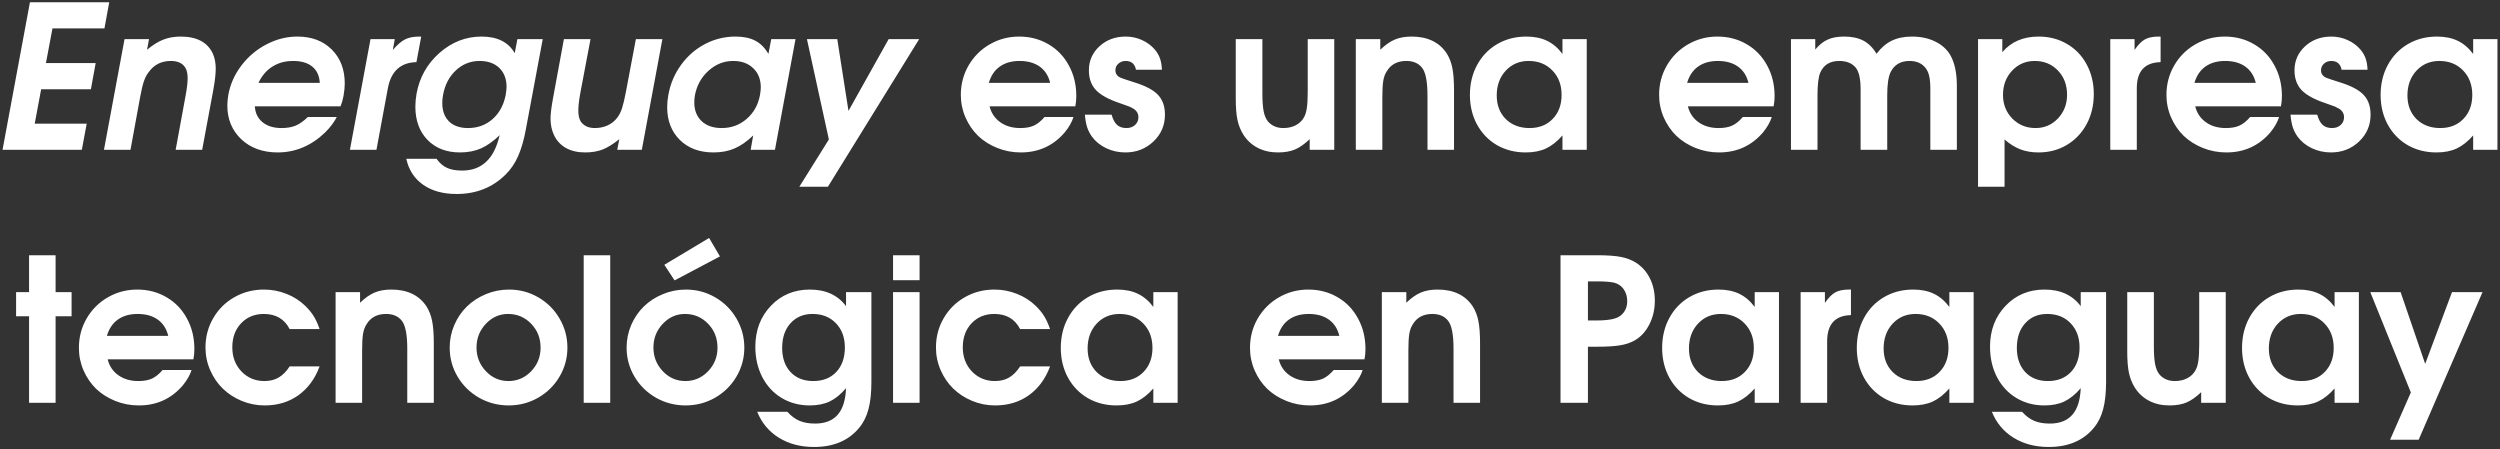 <?xml version="1.0" encoding="UTF-8"?> <svg xmlns="http://www.w3.org/2000/svg" width="751" height="135" viewBox="0 0 751 135" fill="none"><rect x="0" y="0" width="751" height="135" fill="#333333" stroke="none"/><path d="M0.762 45L8.994 0.674H32.812L31.377 8.525H15.762L13.799 18.955H28.74L27.305 26.807H12.363L10.43 37.148H26.045L24.58 45H0.762ZM31.23 45L37.412 11.748H44.766L44.18 14.941C45.918 13.496 47.549 12.48 49.072 11.895C50.615 11.289 52.344 10.986 54.258 10.986C59.102 10.986 62.324 12.685 63.926 16.084C64.512 17.412 64.805 18.906 64.805 20.566C64.805 22.266 64.551 24.473 64.043 27.188L60.732 45H52.764L55.752 28.74C56.162 26.514 56.367 24.775 56.367 23.525C56.367 22.119 56.123 21.035 55.635 20.273C54.795 18.965 53.359 18.311 51.328 18.311C48.535 18.311 46.348 19.385 44.766 21.533C44.141 22.295 43.633 23.242 43.242 24.375C42.852 25.508 42.461 27.158 42.07 29.326L39.199 45H31.23ZM102.305 31.934H76.553C76.67 33.945 77.441 35.537 78.867 36.709C80.293 37.881 82.188 38.467 84.551 38.467C86.211 38.467 87.637 38.223 88.828 37.734C90.019 37.227 91.231 36.367 92.461 35.156H101.162C100.381 36.699 99.219 38.242 97.676 39.785C93.496 43.789 88.74 45.791 83.408 45.791C78.936 45.791 75.293 44.473 72.481 41.836C69.688 39.18 68.291 35.791 68.291 31.67C68.291 30.771 68.389 29.717 68.584 28.506C69.17 25.303 70.478 22.363 72.51 19.688C74.561 16.992 77.07 14.873 80.039 13.33C83.027 11.768 86.123 10.986 89.326 10.986C93.623 10.986 97.07 12.285 99.668 14.883C102.266 17.48 103.564 20.879 103.564 25.078C103.564 26.172 103.438 27.432 103.184 28.857C102.949 30.049 102.656 31.074 102.305 31.934ZM77.637 24.902H96.064C95.947 22.773 95.195 21.143 93.809 20.01C92.441 18.877 90.527 18.311 88.066 18.311C85.684 18.311 83.603 18.877 81.826 20.01C80.049 21.123 78.652 22.754 77.637 24.902ZM105.117 45L111.299 11.748H118.594L118.008 15C119.355 13.438 120.576 12.383 121.67 11.836C122.783 11.27 124.199 10.986 125.918 10.986H126.533L125.098 18.662C120.332 18.779 117.471 21.396 116.514 26.514L113.086 45H105.117ZM155.42 11.748H163.037L157.998 38.701C157.393 42.022 156.602 44.766 155.625 46.934C154.668 49.102 153.398 50.957 151.816 52.5C147.91 56.348 143.027 58.272 137.168 58.272C133.086 58.272 129.727 57.344 127.09 55.488C124.453 53.633 122.773 51.035 122.051 47.695H131.133C132.051 48.984 133.096 49.893 134.268 50.42C135.439 50.967 136.953 51.24 138.809 51.24C144.727 51.24 148.486 47.695 150.088 40.605C148.193 42.441 146.318 43.77 144.463 44.59C142.627 45.391 140.537 45.791 138.193 45.791C134.111 45.791 130.85 44.531 128.408 42.012C125.986 39.492 124.775 36.172 124.775 32.051C124.775 30.84 124.893 29.541 125.127 28.154C126.025 23.232 128.33 19.141 132.041 15.879C135.752 12.617 139.961 10.986 144.668 10.986C149.395 10.986 152.715 12.646 154.629 15.967L155.42 11.748ZM144.082 18.311C141.348 18.311 138.975 19.248 136.963 21.123C134.951 22.979 133.662 25.439 133.096 28.506C132.939 29.268 132.861 30.088 132.861 30.967C132.861 33.291 133.535 35.127 134.883 36.475C136.25 37.803 138.154 38.467 140.596 38.467C143.486 38.467 145.957 37.559 148.008 35.742C150.059 33.906 151.367 31.455 151.934 28.389C152.09 27.334 152.168 26.572 152.168 26.104C152.168 23.721 151.445 21.826 150 20.42C148.555 19.014 146.582 18.311 144.082 18.311ZM198.984 11.748L192.803 45H185.42L186.035 41.807C184.219 43.272 182.549 44.307 181.025 44.912C179.521 45.498 177.773 45.791 175.781 45.791C173.535 45.791 171.602 45.342 169.98 44.443C168.379 43.525 167.188 42.227 166.406 40.547C165.723 39.082 165.381 37.451 165.381 35.654C165.381 34.228 165.625 32.207 166.113 29.59L169.395 11.748H177.393L174.316 28.008C173.926 30.137 173.73 31.885 173.73 33.252C173.73 34.6 173.965 35.674 174.434 36.475C175.352 37.803 176.777 38.467 178.711 38.467C180.098 38.467 181.387 38.193 182.578 37.647C183.77 37.08 184.736 36.289 185.479 35.273C186.045 34.531 186.514 33.584 186.885 32.432C187.256 31.26 187.646 29.59 188.057 27.422L191.016 11.748H198.984ZM238.975 11.748L232.793 45H225.498L226.26 40.693C224.346 42.529 222.461 43.838 220.605 44.619C218.77 45.4 216.68 45.791 214.336 45.791C210.137 45.791 206.768 44.541 204.229 42.041C201.689 39.522 200.42 36.23 200.42 32.168C200.42 30.996 200.537 29.775 200.771 28.506C201.377 25.166 202.646 22.168 204.58 19.512C206.514 16.836 208.906 14.746 211.758 13.242C214.629 11.738 217.686 10.986 220.928 10.986C223.33 10.986 225.312 11.396 226.875 12.217C228.457 13.037 229.775 14.365 230.83 16.201L231.68 11.748H238.975ZM220.254 18.311C217.48 18.311 215.01 19.287 212.842 21.24C210.674 23.193 209.307 25.674 208.74 28.682C208.623 29.404 208.564 30.107 208.564 30.791C208.564 33.115 209.297 34.98 210.762 36.387C212.246 37.773 214.258 38.467 216.797 38.467C219.688 38.467 222.188 37.549 224.297 35.713C226.426 33.877 227.764 31.475 228.311 28.506C228.467 27.451 228.545 26.709 228.545 26.279C228.545 23.877 227.793 21.953 226.289 20.508C224.785 19.043 222.773 18.311 220.254 18.311ZM240.117 56.103L248.994 41.895L242.402 11.748H251.514L254.883 33.31L266.953 11.748H276.123L248.701 56.103H240.117ZM323.027 31.934C323.027 31.934 314.443 31.934 297.275 31.934C297.764 33.945 298.828 35.537 300.469 36.709C302.109 37.881 304.111 38.467 306.475 38.467C308.115 38.467 309.482 38.223 310.576 37.734C311.67 37.227 312.734 36.367 313.77 35.156H322.471C322.002 36.66 321.123 38.203 319.834 39.785C316.396 43.789 312.002 45.791 306.65 45.791C304.15 45.791 301.787 45.342 299.561 44.443C297.334 43.545 295.42 42.334 293.818 40.81C292.236 39.268 290.977 37.432 290.039 35.303C289.102 33.154 288.633 30.889 288.633 28.506C288.633 25.303 289.404 22.363 290.947 19.688C292.51 16.992 294.629 14.873 297.305 13.33C300 11.768 302.949 10.986 306.152 10.986C309.414 10.986 312.354 11.758 314.971 13.301C317.588 14.824 319.629 16.953 321.094 19.688C322.578 22.402 323.32 25.459 323.32 28.857C323.32 29.951 323.223 30.977 323.027 31.934ZM297.041 24.902H315.469C314.961 22.773 313.916 21.143 312.334 20.01C310.752 18.877 308.73 18.311 306.27 18.311C303.887 18.311 301.904 18.877 300.322 20.01C298.76 21.123 297.666 22.754 297.041 24.902ZM325.898 34.453C325.898 34.453 328.574 34.453 333.926 34.453C334.316 35.859 334.863 36.885 335.566 37.529C336.27 38.154 337.207 38.467 338.379 38.467C339.434 38.467 340.293 38.164 340.957 37.559C341.641 36.934 341.982 36.152 341.982 35.215C341.982 34.121 341.475 33.262 340.459 32.637C340.029 32.383 339.609 32.168 339.199 31.992C338.789 31.816 337.832 31.475 336.328 30.967C333.008 29.854 330.635 28.545 329.209 27.041C327.803 25.537 327.1 23.564 327.1 21.123C327.1 18.271 328.154 15.869 330.264 13.916C332.393 11.963 335.02 10.986 338.145 10.986C339.863 10.986 341.484 11.328 343.008 12.012C344.551 12.695 345.85 13.652 346.904 14.883C347.627 15.742 348.145 16.631 348.457 17.549C348.789 18.467 348.984 19.6 349.043 20.947H341.25C340.898 19.189 339.863 18.311 338.145 18.311C337.285 18.311 336.553 18.584 335.947 19.131C335.361 19.658 335.068 20.322 335.068 21.123C335.068 22.139 335.586 22.881 336.621 23.35C337.188 23.584 338.555 24.043 340.723 24.727C344.082 25.762 346.455 27.012 347.842 28.477C349.248 29.941 349.951 31.934 349.951 34.453C349.951 37.637 348.799 40.322 346.494 42.51C344.189 44.697 341.377 45.791 338.057 45.791C336.006 45.791 334.072 45.361 332.256 44.502C330.459 43.623 329.033 42.451 327.979 40.986C327.354 40.088 326.885 39.16 326.572 38.203C326.26 37.246 326.035 35.996 325.898 34.453ZM400.811 11.748C400.811 11.748 400.811 22.832 400.811 45C400.811 45 398.35 45 393.428 45C393.428 45 393.428 43.935 393.428 41.807C391.904 43.272 390.43 44.307 389.004 44.912C387.598 45.498 385.898 45.791 383.906 45.791C381.66 45.791 379.648 45.342 377.871 44.443C376.094 43.525 374.658 42.227 373.564 40.547C372.705 39.199 372.1 37.715 371.748 36.094C371.396 34.473 371.221 32.305 371.221 29.59V11.748H379.219V28.008C379.219 30.312 379.346 32.119 379.6 33.428C379.854 34.717 380.283 35.732 380.889 36.475C382.041 37.803 383.584 38.467 385.518 38.467C386.904 38.467 388.135 38.193 389.209 37.647C390.303 37.08 391.133 36.289 391.699 35.273C392.129 34.531 392.422 33.574 392.578 32.402C392.754 31.211 392.842 29.551 392.842 27.422V11.748H400.811ZM407.285 45C407.285 45 407.285 33.916 407.285 11.748C407.285 11.748 409.736 11.748 414.639 11.748C414.639 11.748 414.639 12.812 414.639 14.941C416.104 13.516 417.549 12.5 418.975 11.895C420.4 11.289 422.08 10.986 424.014 10.986C428.857 10.986 432.393 12.685 434.619 16.084C435.42 17.373 435.977 18.828 436.289 20.449C436.621 22.07 436.787 24.316 436.787 27.188V45H428.818C428.818 45 428.818 39.58 428.818 28.74C428.818 24.443 428.252 21.621 427.119 20.273C426.045 18.965 424.492 18.311 422.461 18.311C419.727 18.311 417.744 19.385 416.514 21.533C416.025 22.295 415.693 23.242 415.518 24.375C415.342 25.508 415.254 27.158 415.254 29.326V45C415.254 45 412.598 45 407.285 45ZM476.66 11.748C476.66 11.748 476.66 22.832 476.66 45C476.66 45 474.229 45 469.365 45C469.365 45 469.365 43.565 469.365 40.693C467.764 42.51 466.104 43.818 464.385 44.619C462.686 45.4 460.664 45.791 458.32 45.791C455.117 45.791 452.236 45.059 449.678 43.594C447.139 42.109 445.146 40.049 443.701 37.412C442.275 34.775 441.562 31.807 441.562 28.506C441.562 25.166 442.285 22.168 443.73 19.512C445.176 16.836 447.188 14.746 449.766 13.242C452.344 11.738 455.254 10.986 458.496 10.986C460.898 10.986 462.969 11.406 464.707 12.246C466.445 13.066 467.998 14.385 469.365 16.201V11.748H476.66ZM459.199 18.311C456.426 18.311 454.131 19.287 452.314 21.24C450.518 23.193 449.619 25.674 449.619 28.682C449.619 31.592 450.527 33.955 452.344 35.772C454.18 37.568 456.553 38.467 459.463 38.467C462.354 38.467 464.678 37.549 466.436 35.713C468.213 33.877 469.102 31.475 469.102 28.506C469.102 25.498 468.174 23.047 466.318 21.152C464.482 19.258 462.109 18.311 459.199 18.311ZM532.793 31.934C532.793 31.934 524.209 31.934 507.041 31.934C507.529 33.945 508.594 35.537 510.234 36.709C511.875 37.881 513.877 38.467 516.24 38.467C517.881 38.467 519.248 38.223 520.342 37.734C521.436 37.227 522.5 36.367 523.535 35.156H532.236C531.768 36.66 530.889 38.203 529.6 39.785C526.162 43.789 521.768 45.791 516.416 45.791C513.916 45.791 511.553 45.342 509.326 44.443C507.1 43.545 505.186 42.334 503.584 40.81C502.002 39.268 500.742 37.432 499.805 35.303C498.867 33.154 498.398 30.889 498.398 28.506C498.398 25.303 499.17 22.363 500.713 19.688C502.275 16.992 504.395 14.873 507.07 13.33C509.766 11.768 512.715 10.986 515.918 10.986C519.18 10.986 522.119 11.758 524.736 13.301C527.354 14.824 529.395 16.953 530.859 19.688C532.344 22.402 533.086 25.459 533.086 28.857C533.086 29.951 532.988 30.977 532.793 31.934ZM506.807 24.902H525.234C524.727 22.773 523.682 21.143 522.1 20.01C520.518 18.877 518.496 18.311 516.035 18.311C513.652 18.311 511.67 18.877 510.088 20.01C508.525 21.123 507.432 22.754 506.807 24.902ZM538.008 45C538.008 45 538.008 33.916 538.008 11.748C538.008 11.748 540.439 11.748 545.303 11.748C545.303 11.748 545.303 12.793 545.303 14.883C546.475 13.477 547.715 12.48 549.023 11.895C550.352 11.289 551.992 10.986 553.945 10.986C556.27 10.986 558.193 11.387 559.717 12.188C561.26 12.988 562.598 14.307 563.73 16.143C565.078 14.346 566.602 13.037 568.301 12.217C570 11.396 572.021 10.986 574.365 10.986C576.982 10.986 579.287 11.475 581.279 12.451C583.291 13.408 584.824 14.775 585.879 16.553C587.188 18.857 587.842 21.943 587.842 25.811V45H579.873V26.748C579.873 25.049 579.746 23.691 579.492 22.676C579.238 21.66 578.828 20.84 578.262 20.215C577.168 18.945 575.625 18.311 573.633 18.311C570.957 18.311 569.062 19.424 567.949 21.65C567.266 23.037 566.924 25.361 566.924 28.623V45H558.926C558.926 45 558.926 38.916 558.926 26.748C558.926 23.662 558.428 21.504 557.432 20.273C556.299 18.965 554.658 18.311 552.51 18.311C549.678 18.311 547.764 19.512 546.768 21.914C546.24 23.223 545.977 25.459 545.977 28.623C545.977 28.623 545.977 34.082 545.977 45C545.977 45 543.32 45 538.008 45ZM594.199 56.103C594.199 56.103 594.199 41.318 594.199 11.748C594.199 11.748 596.631 11.748 601.494 11.748C601.494 11.748 601.494 13.057 601.494 15.674C604.131 12.549 607.773 10.986 612.422 10.986C615.586 10.986 618.428 11.729 620.947 13.213C623.467 14.678 625.43 16.729 626.836 19.365C628.262 22.002 628.975 24.971 628.975 28.271C628.975 31.592 628.262 34.59 626.836 37.266C625.41 39.922 623.428 42.012 620.889 43.535C618.369 45.039 615.527 45.791 612.363 45.791C610.332 45.791 608.506 45.478 606.885 44.853C605.264 44.228 603.691 43.242 602.168 41.895V56.103H594.199ZM611.221 18.311C608.525 18.311 606.26 19.287 604.424 21.24C602.607 23.174 601.699 25.596 601.699 28.506C601.699 31.338 602.637 33.711 604.512 35.625C606.387 37.52 608.701 38.467 611.455 38.467C614.131 38.467 616.377 37.51 618.193 35.596C620.029 33.662 620.947 31.279 620.947 28.447C620.947 25.518 620.029 23.096 618.193 21.182C616.357 19.268 614.033 18.311 611.221 18.311ZM633.926 45C633.926 45 633.926 33.916 633.926 11.748C633.926 11.748 636.357 11.748 641.221 11.748C641.221 11.748 641.221 12.832 641.221 15C642.275 13.457 643.311 12.402 644.326 11.836C645.342 11.27 646.709 10.986 648.428 10.986H649.043C649.043 10.986 649.043 13.545 649.043 18.662C644.277 18.779 641.895 21.396 641.895 26.514C641.895 26.514 641.895 32.676 641.895 45C641.895 45 639.238 45 633.926 45ZM685.195 31.934C685.195 31.934 676.611 31.934 659.443 31.934C659.932 33.945 660.996 35.537 662.637 36.709C664.277 37.881 666.279 38.467 668.643 38.467C670.283 38.467 671.65 38.223 672.744 37.734C673.838 37.227 674.902 36.367 675.938 35.156H684.639C684.17 36.66 683.291 38.203 682.002 39.785C678.564 43.789 674.17 45.791 668.818 45.791C666.318 45.791 663.955 45.342 661.729 44.443C659.502 43.545 657.588 42.334 655.986 40.81C654.404 39.268 653.145 37.432 652.207 35.303C651.27 33.154 650.801 30.889 650.801 28.506C650.801 25.303 651.572 22.363 653.115 19.688C654.678 16.992 656.797 14.873 659.473 13.33C662.168 11.768 665.117 10.986 668.32 10.986C671.582 10.986 674.521 11.758 677.139 13.301C679.756 14.824 681.797 16.953 683.262 19.688C684.746 22.402 685.488 25.459 685.488 28.857C685.488 29.951 685.391 30.977 685.195 31.934ZM659.209 24.902H677.637C677.129 22.773 676.084 21.143 674.502 20.01C672.92 18.877 670.898 18.311 668.438 18.311C666.055 18.311 664.072 18.877 662.49 20.01C660.928 21.123 659.834 22.754 659.209 24.902ZM688.066 34.453C688.066 34.453 690.742 34.453 696.094 34.453C696.484 35.859 697.031 36.885 697.734 37.529C698.438 38.154 699.375 38.467 700.547 38.467C701.602 38.467 702.461 38.164 703.125 37.559C703.809 36.934 704.15 36.152 704.15 35.215C704.15 34.121 703.643 33.262 702.627 32.637C702.197 32.383 701.777 32.168 701.367 31.992C700.957 31.816 700 31.475 698.496 30.967C695.176 29.854 692.803 28.545 691.377 27.041C689.971 25.537 689.268 23.564 689.268 21.123C689.268 18.271 690.322 15.869 692.432 13.916C694.561 11.963 697.188 10.986 700.312 10.986C702.031 10.986 703.652 11.328 705.176 12.012C706.719 12.695 708.018 13.652 709.072 14.883C709.795 15.742 710.312 16.631 710.625 17.549C710.957 18.467 711.152 19.6 711.211 20.947H703.418C703.066 19.189 702.031 18.311 700.312 18.311C699.453 18.311 698.721 18.584 698.115 19.131C697.529 19.658 697.236 20.322 697.236 21.123C697.236 22.139 697.754 22.881 698.789 23.35C699.355 23.584 700.723 24.043 702.891 24.727C706.25 25.762 708.623 27.012 710.01 28.477C711.416 29.941 712.119 31.934 712.119 34.453C712.119 37.637 710.967 40.322 708.662 42.51C706.357 44.697 703.545 45.791 700.225 45.791C698.174 45.791 696.24 45.361 694.424 44.502C692.627 43.623 691.201 42.451 690.146 40.986C689.521 40.088 689.053 39.16 688.74 38.203C688.428 37.246 688.203 35.996 688.066 34.453ZM750.234 11.748C750.234 11.748 750.234 22.832 750.234 45C750.234 45 747.803 45 742.939 45C742.939 45 742.939 43.565 742.939 40.693C741.338 42.51 739.678 43.818 737.959 44.619C736.26 45.4 734.238 45.791 731.895 45.791C728.691 45.791 725.811 45.059 723.252 43.594C720.713 42.109 718.721 40.049 717.275 37.412C715.85 34.775 715.137 31.807 715.137 28.506C715.137 25.166 715.859 22.168 717.305 19.512C718.75 16.836 720.762 14.746 723.34 13.242C725.918 11.738 728.828 10.986 732.07 10.986C734.473 10.986 736.543 11.406 738.281 12.246C740.02 13.066 741.572 14.385 742.939 16.201V11.748H750.234ZM732.773 18.311C730 18.311 727.705 19.287 725.889 21.24C724.092 23.193 723.193 25.674 723.193 28.682C723.193 31.592 724.102 33.955 725.918 35.772C727.754 37.568 730.127 38.467 733.037 38.467C735.928 38.467 738.252 37.549 740.01 35.713C741.787 33.877 742.676 31.475 742.676 28.506C742.676 25.498 741.748 23.047 739.893 21.152C738.057 19.258 735.684 18.311 732.773 18.311ZM8.73 121C8.73 121 8.73 112.338 8.73 95.014C8.73 95.014 7.432 95.014 4.834 95.014C4.834 95.014 4.834 92.592 4.834 87.748C4.834 87.748 6.133 87.748 8.73 87.748C8.73 87.748 8.73 84.057 8.73 76.674C8.73 76.674 11.387 76.674 16.699 76.674C16.699 76.674 16.699 80.365 16.699 87.748C16.699 87.748 18.301 87.748 21.504 87.748C21.504 87.748 21.504 90.17 21.504 95.014C21.504 95.014 19.902 95.014 16.699 95.014C16.699 95.014 16.699 103.676 16.699 121C16.699 121 14.043 121 8.73 121ZM58.096 107.934C58.096 107.934 49.512 107.934 32.344 107.934C32.832 109.945 33.897 111.537 35.537 112.709C37.178 113.881 39.18 114.467 41.543 114.467C43.184 114.467 44.551 114.223 45.645 113.734C46.738 113.227 47.803 112.367 48.838 111.156H57.539C57.07 112.66 56.191 114.203 54.902 115.785C51.465 119.789 47.07 121.791 41.719 121.791C39.219 121.791 36.855 121.342 34.629 120.443C32.402 119.545 30.488 118.334 28.887 116.811C27.305 115.268 26.045 113.432 25.107 111.303C24.17 109.154 23.701 106.889 23.701 104.506C23.701 101.303 24.473 98.363 26.016 95.688C27.578 92.992 29.697 90.873 32.373 89.33C35.068 87.768 38.018 86.986 41.221 86.986C44.482 86.986 47.422 87.758 50.039 89.301C52.656 90.824 54.697 92.953 56.162 95.688C57.647 98.402 58.389 101.459 58.389 104.857C58.389 105.951 58.291 106.977 58.096 107.934ZM32.109 100.902H50.537C50.029 98.773 48.984 97.143 47.402 96.01C45.82 94.877 43.799 94.311 41.338 94.311C38.955 94.311 36.973 94.877 35.391 96.01C33.828 97.123 32.734 98.754 32.109 100.902ZM87.012 110.072C87.012 110.072 90.01 110.072 96.006 110.072C94.619 113.803 92.49 116.693 89.619 118.744C86.768 120.775 83.398 121.791 79.512 121.791C77.09 121.791 74.775 121.332 72.568 120.414C70.381 119.496 68.496 118.266 66.914 116.723C65.332 115.18 64.072 113.334 63.135 111.186C62.197 109.037 61.728 106.771 61.728 104.389C61.728 101.186 62.5 98.256 64.043 95.6C65.586 92.924 67.695 90.824 70.371 89.301C73.066 87.758 76.025 86.986 79.248 86.986C81.631 86.986 83.897 87.416 86.045 88.275C88.213 89.115 90.107 90.326 91.728 91.908C92.783 92.943 93.613 93.959 94.219 94.955C94.844 95.932 95.439 97.231 96.006 98.852H87.012C85.449 95.824 82.861 94.311 79.248 94.311C76.475 94.311 74.199 95.248 72.422 97.123C70.664 98.978 69.785 101.381 69.785 104.33C69.785 107.24 70.703 109.662 72.539 111.596C74.394 113.51 76.699 114.467 79.453 114.467C81.094 114.467 82.51 114.115 83.701 113.412C84.912 112.709 86.016 111.596 87.012 110.072ZM100.811 121C100.811 121 100.811 109.916 100.811 87.748C100.811 87.748 103.262 87.748 108.164 87.748C108.164 87.748 108.164 88.812 108.164 90.941C109.629 89.516 111.074 88.5 112.5 87.894C113.926 87.289 115.605 86.986 117.539 86.986C122.383 86.986 125.918 88.686 128.145 92.084C128.945 93.373 129.502 94.828 129.814 96.449C130.146 98.07 130.312 100.316 130.312 103.188V121H122.344C122.344 121 122.344 115.58 122.344 104.74C122.344 100.443 121.777 97.621 120.645 96.273C119.57 94.965 118.018 94.311 115.986 94.311C113.252 94.311 111.27 95.385 110.039 97.533C109.551 98.295 109.219 99.242 109.043 100.375C108.867 101.508 108.779 103.158 108.779 105.326V121C108.779 121 106.123 121 100.811 121ZM152.93 86.986C156.094 86.986 159.023 87.768 161.719 89.33C164.414 90.893 166.543 93.022 168.105 95.717C169.668 98.393 170.449 101.303 170.449 104.447C170.449 107.572 169.658 110.473 168.076 113.148C166.514 115.805 164.375 117.914 161.66 119.477C158.945 121.02 155.996 121.791 152.812 121.791C149.609 121.791 146.641 121.02 143.906 119.477C141.191 117.914 139.043 115.805 137.461 113.148C135.879 110.473 135.088 107.572 135.088 104.447C135.088 102.064 135.547 99.799 136.465 97.65C137.402 95.482 138.662 93.627 140.244 92.084C141.846 90.522 143.75 89.281 145.957 88.363C148.164 87.445 150.488 86.986 152.93 86.986ZM152.607 94.311C150.029 94.311 147.803 95.307 145.928 97.299C144.072 99.272 143.145 101.635 143.145 104.389C143.145 107.162 144.082 109.535 145.957 111.508C147.832 113.48 150.088 114.467 152.725 114.467C155.381 114.467 157.656 113.49 159.551 111.537C161.445 109.564 162.393 107.201 162.393 104.447C162.393 101.596 161.445 99.193 159.551 97.24C157.656 95.287 155.342 94.311 152.607 94.311ZM175.342 121C175.342 121 175.342 106.225 175.342 76.674C175.342 76.674 177.998 76.674 183.311 76.674C183.311 76.674 183.311 91.449 183.311 121C183.311 121 180.654 121 175.342 121ZM206.074 86.986C209.238 86.986 212.168 87.768 214.863 89.33C217.559 90.893 219.688 93.022 221.25 95.717C222.812 98.393 223.594 101.303 223.594 104.447C223.594 107.572 222.803 110.473 221.221 113.148C219.658 115.805 217.52 117.914 214.805 119.477C212.09 121.02 209.141 121.791 205.957 121.791C202.754 121.791 199.785 121.02 197.051 119.477C194.336 117.914 192.188 115.805 190.605 113.148C189.023 110.473 188.232 107.572 188.232 104.447C188.232 102.064 188.691 99.799 189.609 97.65C190.547 95.482 191.807 93.627 193.389 92.084C194.99 90.522 196.895 89.281 199.102 88.363C201.309 87.445 203.633 86.986 206.074 86.986ZM205.752 94.311C203.174 94.311 200.947 95.307 199.072 97.299C197.217 99.272 196.289 101.635 196.289 104.389C196.289 107.162 197.227 109.535 199.102 111.508C200.977 113.48 203.232 114.467 205.869 114.467C208.525 114.467 210.801 113.49 212.695 111.537C214.59 109.564 215.537 107.201 215.537 104.447C215.537 101.596 214.59 99.193 212.695 97.24C210.801 95.287 208.486 94.311 205.752 94.311ZM202.646 84.232L199.57 79.545L213.018 71.488L216.27 77.025L202.646 84.232ZM254.15 87.748C254.15 87.748 256.689 87.748 261.768 87.748C261.768 87.748 261.768 96.732 261.768 114.701C261.768 118.002 261.475 120.736 260.889 122.904C260.322 125.092 259.395 126.957 258.105 128.5C254.941 132.348 250.42 134.271 244.541 134.271C240.479 134.271 236.953 133.344 233.965 131.488C230.977 129.633 228.809 127.035 227.461 123.695H236.514C237.686 124.984 238.906 125.893 240.176 126.42C241.445 126.967 243.008 127.24 244.863 127.24C247.832 127.24 250.088 126.361 251.631 124.604C253.174 122.846 254.014 120.18 254.15 116.605C252.588 118.441 250.957 119.77 249.258 120.59C247.578 121.391 245.566 121.791 243.223 121.791C240.098 121.791 237.285 121.039 234.785 119.535C232.305 118.031 230.371 115.941 228.984 113.266C227.598 110.57 226.904 107.533 226.904 104.154C226.904 99.232 228.457 95.141 231.562 91.879C234.668 88.617 238.574 86.986 243.281 86.986C248.047 86.986 251.67 88.647 254.15 91.967V87.748ZM244.072 94.311C241.338 94.311 239.131 95.248 237.451 97.123C235.791 98.978 234.961 101.439 234.961 104.506C234.961 107.533 235.801 109.955 237.48 111.771C239.18 113.568 241.455 114.467 244.307 114.467C247.197 114.467 249.502 113.559 251.221 111.742C252.939 109.906 253.799 107.455 253.799 104.389C253.799 101.381 252.9 98.949 251.104 97.094C249.326 95.238 246.982 94.311 244.072 94.311ZM268.271 121C268.271 121 268.271 109.916 268.271 87.748C268.271 87.748 270.928 87.748 276.24 87.748C276.24 87.748 276.24 98.832 276.24 121C276.24 121 273.584 121 268.271 121ZM268.271 84.174C268.271 84.174 268.271 81.674 268.271 76.674C268.271 76.674 270.928 76.674 276.24 76.674C276.24 76.674 276.24 79.174 276.24 84.174C276.24 84.174 273.584 84.174 268.271 84.174ZM306.445 110.072C306.445 110.072 309.443 110.072 315.439 110.072C314.053 113.803 311.924 116.693 309.053 118.744C306.201 120.775 302.832 121.791 298.945 121.791C296.523 121.791 294.209 121.332 292.002 120.414C289.814 119.496 287.93 118.266 286.348 116.723C284.766 115.18 283.506 113.334 282.568 111.186C281.631 109.037 281.162 106.771 281.162 104.389C281.162 101.186 281.934 98.256 283.477 95.6C285.02 92.924 287.129 90.824 289.805 89.301C292.5 87.758 295.459 86.986 298.682 86.986C301.064 86.986 303.33 87.416 305.479 88.275C307.646 89.115 309.541 90.326 311.162 91.908C312.217 92.943 313.047 93.959 313.652 94.955C314.277 95.932 314.873 97.231 315.439 98.852H306.445C304.883 95.824 302.295 94.311 298.682 94.311C295.908 94.311 293.633 95.248 291.855 97.123C290.098 98.978 289.219 101.381 289.219 104.33C289.219 107.24 290.137 109.662 291.973 111.596C293.828 113.51 296.133 114.467 298.887 114.467C300.527 114.467 301.943 114.115 303.135 113.412C304.346 112.709 305.449 111.596 306.445 110.072ZM353.76 87.748C353.76 87.748 353.76 98.832 353.76 121C353.76 121 351.328 121 346.465 121C346.465 121 346.465 119.564 346.465 116.693C344.863 118.51 343.203 119.818 341.484 120.619C339.785 121.4 337.764 121.791 335.42 121.791C332.217 121.791 329.336 121.059 326.777 119.594C324.238 118.109 322.246 116.049 320.801 113.412C319.375 110.775 318.662 107.807 318.662 104.506C318.662 101.166 319.385 98.168 320.83 95.512C322.275 92.836 324.287 90.746 326.865 89.242C329.443 87.738 332.354 86.986 335.596 86.986C337.998 86.986 340.068 87.406 341.807 88.246C343.545 89.066 345.098 90.385 346.465 92.201V87.748H353.76ZM336.299 94.311C333.525 94.311 331.23 95.287 329.414 97.24C327.617 99.193 326.719 101.674 326.719 104.682C326.719 107.592 327.627 109.955 329.443 111.771C331.279 113.568 333.652 114.467 336.562 114.467C339.453 114.467 341.777 113.549 343.535 111.713C345.312 109.877 346.201 107.475 346.201 104.506C346.201 101.498 345.273 99.047 343.418 97.152C341.582 95.258 339.209 94.311 336.299 94.311ZM409.893 107.934C409.893 107.934 401.309 107.934 384.141 107.934C384.629 109.945 385.693 111.537 387.334 112.709C388.975 113.881 390.977 114.467 393.34 114.467C394.98 114.467 396.348 114.223 397.441 113.734C398.535 113.227 399.6 112.367 400.635 111.156H409.336C408.867 112.66 407.988 114.203 406.699 115.785C403.262 119.789 398.867 121.791 393.516 121.791C391.016 121.791 388.652 121.342 386.426 120.443C384.199 119.545 382.285 118.334 380.684 116.811C379.102 115.268 377.842 113.432 376.904 111.303C375.967 109.154 375.498 106.889 375.498 104.506C375.498 101.303 376.27 98.363 377.812 95.688C379.375 92.992 381.494 90.873 384.17 89.33C386.865 87.768 389.814 86.986 393.018 86.986C396.279 86.986 399.219 87.758 401.836 89.301C404.453 90.824 406.494 92.953 407.959 95.688C409.443 98.402 410.186 101.459 410.186 104.857C410.186 105.951 410.088 106.977 409.893 107.934ZM383.906 100.902H402.334C401.826 98.773 400.781 97.143 399.199 96.01C397.617 94.877 395.596 94.311 393.135 94.311C390.752 94.311 388.77 94.877 387.188 96.01C385.625 97.123 384.531 98.754 383.906 100.902ZM415.107 121C415.107 121 415.107 109.916 415.107 87.748C415.107 87.748 417.559 87.748 422.461 87.748C422.461 87.748 422.461 88.812 422.461 90.941C423.926 89.516 425.371 88.5 426.797 87.894C428.223 87.289 429.902 86.986 431.836 86.986C436.68 86.986 440.215 88.686 442.441 92.084C443.242 93.373 443.799 94.828 444.111 96.449C444.443 98.07 444.609 100.316 444.609 103.188V121H436.641C436.641 121 436.641 115.58 436.641 104.74C436.641 100.443 436.074 97.621 434.941 96.273C433.867 94.965 432.314 94.311 430.283 94.311C427.549 94.311 425.566 95.385 424.336 97.533C423.848 98.295 423.516 99.242 423.34 100.375C423.164 101.508 423.076 103.158 423.076 105.326V121C423.076 121 420.42 121 415.107 121ZM468.779 121C468.779 121 468.779 106.225 468.779 76.674C468.779 76.674 472.441 76.674 479.766 76.674C482.793 76.674 485.166 76.84 486.885 77.172C488.623 77.504 490.156 78.09 491.484 78.93C493.281 80.102 494.668 81.674 495.645 83.647C496.621 85.619 497.109 87.846 497.109 90.326C497.109 92.963 496.553 95.356 495.439 97.504C494.346 99.652 492.842 101.264 490.928 102.338C489.717 103.002 488.281 103.471 486.621 103.744C484.961 104.018 482.637 104.154 479.648 104.154H477.012V121H468.779ZM477.012 96.273H479.414C481.914 96.273 483.789 96.078 485.039 95.688C486.211 95.356 487.129 94.731 487.793 93.812C488.477 92.894 488.818 91.801 488.818 90.531C488.818 89.125 488.477 87.924 487.793 86.928C487.109 85.932 486.172 85.268 484.98 84.936C483.809 84.662 482.07 84.525 479.766 84.525H477.012V96.273ZM534.404 87.748C534.404 87.748 534.404 98.832 534.404 121C534.404 121 531.973 121 527.109 121C527.109 121 527.109 119.564 527.109 116.693C525.508 118.51 523.848 119.818 522.129 120.619C520.43 121.4 518.408 121.791 516.064 121.791C512.861 121.791 509.98 121.059 507.422 119.594C504.883 118.109 502.891 116.049 501.445 113.412C500.02 110.775 499.307 107.807 499.307 104.506C499.307 101.166 500.029 98.168 501.475 95.512C502.92 92.836 504.932 90.746 507.51 89.242C510.088 87.738 512.998 86.986 516.24 86.986C518.643 86.986 520.713 87.406 522.451 88.246C524.189 89.066 525.742 90.385 527.109 92.201V87.748H534.404ZM516.943 94.311C514.17 94.311 511.875 95.287 510.059 97.24C508.262 99.193 507.363 101.674 507.363 104.682C507.363 107.592 508.271 109.955 510.088 111.771C511.924 113.568 514.297 114.467 517.207 114.467C520.098 114.467 522.422 113.549 524.18 111.713C525.957 109.877 526.846 107.475 526.846 104.506C526.846 101.498 525.918 99.047 524.062 97.152C522.227 95.258 519.854 94.311 516.943 94.311ZM540.908 121C540.908 121 540.908 109.916 540.908 87.748C540.908 87.748 543.34 87.748 548.203 87.748C548.203 87.748 548.203 88.832 548.203 91C549.258 89.457 550.293 88.402 551.309 87.836C552.324 87.269 553.691 86.986 555.41 86.986H556.025C556.025 86.986 556.025 89.545 556.025 94.662C551.26 94.779 548.877 97.397 548.877 102.514C548.877 102.514 548.877 108.676 548.877 121C548.877 121 546.221 121 540.908 121ZM592.881 87.748C592.881 87.748 592.881 98.832 592.881 121C592.881 121 590.449 121 585.586 121C585.586 121 585.586 119.564 585.586 116.693C583.984 118.51 582.324 119.818 580.605 120.619C578.906 121.4 576.885 121.791 574.541 121.791C571.338 121.791 568.457 121.059 565.898 119.594C563.359 118.109 561.367 116.049 559.922 113.412C558.496 110.775 557.783 107.807 557.783 104.506C557.783 101.166 558.506 98.168 559.951 95.512C561.396 92.836 563.408 90.746 565.986 89.242C568.564 87.738 571.475 86.986 574.717 86.986C577.119 86.986 579.189 87.406 580.928 88.246C582.666 89.066 584.219 90.385 585.586 92.201V87.748H592.881ZM575.42 94.311C572.646 94.311 570.352 95.287 568.535 97.24C566.738 99.193 565.84 101.674 565.84 104.682C565.84 107.592 566.748 109.955 568.564 111.771C570.4 113.568 572.773 114.467 575.684 114.467C578.574 114.467 580.898 113.549 582.656 111.713C584.434 109.877 585.322 107.475 585.322 104.506C585.322 101.498 584.395 99.047 582.539 97.152C580.703 95.258 578.33 94.311 575.42 94.311ZM625.049 87.748C625.049 87.748 627.588 87.748 632.666 87.748C632.666 87.748 632.666 96.732 632.666 114.701C632.666 118.002 632.373 120.736 631.787 122.904C631.221 125.092 630.293 126.957 629.004 128.5C625.84 132.348 621.318 134.271 615.439 134.271C611.377 134.271 607.852 133.344 604.863 131.488C601.875 129.633 599.707 127.035 598.359 123.695H607.412C608.584 124.984 609.805 125.893 611.074 126.42C612.344 126.967 613.906 127.24 615.762 127.24C618.73 127.24 620.986 126.361 622.529 124.604C624.072 122.846 624.912 120.18 625.049 116.605C623.486 118.441 621.855 119.77 620.156 120.59C618.477 121.391 616.465 121.791 614.121 121.791C610.996 121.791 608.184 121.039 605.684 119.535C603.203 118.031 601.27 115.941 599.883 113.266C598.496 110.57 597.803 107.533 597.803 104.154C597.803 99.232 599.355 95.141 602.461 91.879C605.566 88.617 609.473 86.986 614.18 86.986C618.945 86.986 622.568 88.647 625.049 91.967V87.748ZM614.971 94.311C612.236 94.311 610.029 95.248 608.35 97.123C606.689 98.978 605.859 101.439 605.859 104.506C605.859 107.533 606.699 109.955 608.379 111.771C610.078 113.568 612.354 114.467 615.205 114.467C618.096 114.467 620.4 113.559 622.119 111.742C623.838 109.906 624.697 107.455 624.697 104.389C624.697 101.381 623.799 98.949 622.002 97.094C620.225 95.238 617.881 94.311 614.971 94.311ZM668.613 87.748C668.613 87.748 668.613 98.832 668.613 121C668.613 121 666.152 121 661.23 121C661.23 121 661.23 119.936 661.23 117.807C659.707 119.271 658.232 120.307 656.807 120.912C655.4 121.498 653.701 121.791 651.709 121.791C649.463 121.791 647.451 121.342 645.674 120.443C643.896 119.525 642.461 118.227 641.367 116.547C640.508 115.199 639.902 113.715 639.551 112.094C639.199 110.473 639.023 108.305 639.023 105.59V87.748H647.021V104.008C647.021 106.312 647.148 108.119 647.402 109.428C647.656 110.717 648.086 111.732 648.691 112.475C649.844 113.803 651.387 114.467 653.32 114.467C654.707 114.467 655.938 114.193 657.012 113.646C658.105 113.08 658.936 112.289 659.502 111.273C659.932 110.531 660.225 109.574 660.381 108.402C660.557 107.211 660.645 105.551 660.645 103.422V87.748H668.613ZM708.604 87.748C708.604 87.748 708.604 98.832 708.604 121C708.604 121 706.172 121 701.309 121C701.309 121 701.309 119.564 701.309 116.693C699.707 118.51 698.047 119.818 696.328 120.619C694.629 121.4 692.607 121.791 690.264 121.791C687.061 121.791 684.18 121.059 681.621 119.594C679.082 118.109 677.09 116.049 675.645 113.412C674.219 110.775 673.506 107.807 673.506 104.506C673.506 101.166 674.229 98.168 675.674 95.512C677.119 92.836 679.131 90.746 681.709 89.242C684.287 87.738 687.197 86.986 690.439 86.986C692.842 86.986 694.912 87.406 696.65 88.246C698.389 89.066 699.941 90.385 701.309 92.201V87.748H708.604ZM691.143 94.311C688.369 94.311 686.074 95.287 684.258 97.24C682.461 99.193 681.562 101.674 681.562 104.682C681.562 107.592 682.471 109.955 684.287 111.771C686.123 113.568 688.496 114.467 691.406 114.467C694.297 114.467 696.621 113.549 698.379 111.713C700.156 109.877 701.045 107.475 701.045 104.506C701.045 101.498 700.117 99.047 698.262 97.152C696.426 95.258 694.053 94.311 691.143 94.311ZM717.979 132.104C717.979 132.104 720.059 127.367 724.219 117.895C724.219 117.895 720.156 107.846 712.031 87.748C712.031 87.748 715.068 87.748 721.143 87.748C721.143 87.748 723.604 94.936 728.525 109.311C728.525 109.311 731.211 102.123 736.582 87.748C736.582 87.748 739.639 87.748 745.752 87.748C745.752 87.748 739.355 102.533 726.562 132.104C726.562 132.104 723.701 132.104 717.979 132.104Z" fill="white"></path></svg> 